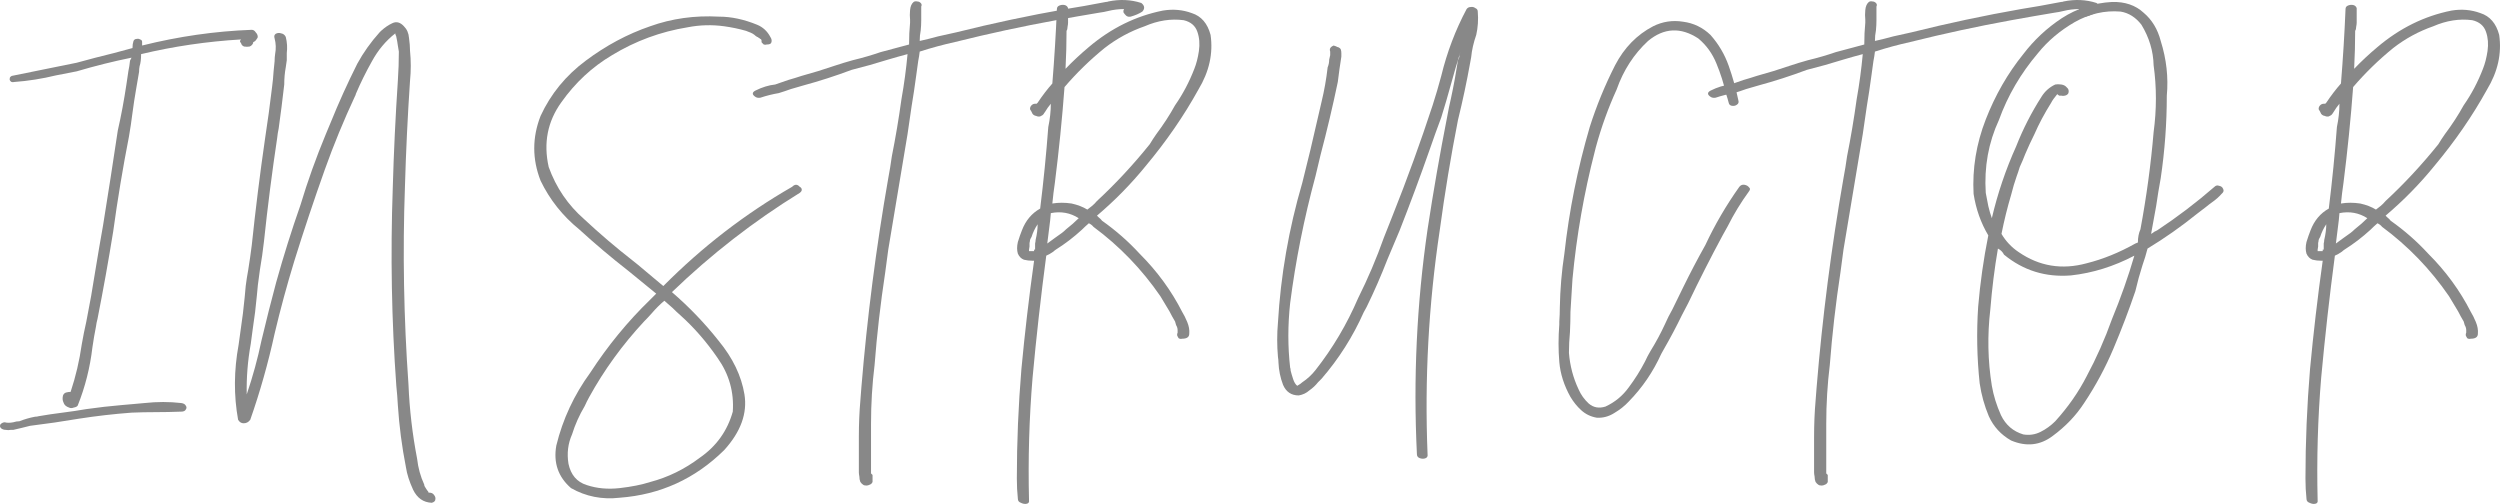 <?xml version="1.0" encoding="UTF-8"?> <svg xmlns="http://www.w3.org/2000/svg" width="382" height="77" viewBox="0 0 382 77" fill="none"> <path d="M38.454 4.556C38.712 4.556 38.919 4.685 39.074 4.943C39.281 5.149 39.384 5.381 39.384 5.639C39.384 5.743 39.332 5.846 39.229 5.949C39.177 6.052 39.1 6.155 38.996 6.258C38.996 6.258 38.971 6.284 38.919 6.336C38.919 6.336 38.893 6.336 38.842 6.336C38.842 6.336 38.816 6.362 38.764 6.413C38.764 6.413 38.738 6.413 38.687 6.413C38.687 6.413 38.687 6.439 38.687 6.491C38.687 6.491 38.687 6.516 38.687 6.568C38.583 6.826 38.402 7.006 38.144 7.11C37.886 7.161 37.602 7.161 37.292 7.11C37.033 7.006 36.878 6.826 36.827 6.568C36.62 6.413 36.62 6.233 36.827 6.026C31.609 6.336 26.521 7.084 21.561 8.27C21.561 9.044 21.484 9.663 21.329 10.127C21.277 10.385 21.251 10.669 21.251 10.978C21.096 11.855 20.942 12.758 20.787 13.687C20.58 14.873 20.399 16.059 20.244 17.246C20.089 18.484 19.908 19.696 19.702 20.883C18.772 25.628 17.971 30.451 17.299 35.352C16.576 39.84 15.775 44.302 14.897 48.738C14.794 49.099 14.716 49.486 14.665 49.899C14.458 50.931 14.277 51.988 14.122 53.071C13.761 56.166 13.012 59.132 11.875 61.97C11.772 62.124 11.565 62.227 11.255 62.279C10.997 62.382 10.764 62.382 10.558 62.279C10.093 62.124 9.809 61.866 9.706 61.505C9.551 61.196 9.525 60.835 9.628 60.422C9.731 60.164 9.912 60.009 10.171 59.958C10.377 59.906 10.584 59.88 10.79 59.88C11.565 57.559 12.133 55.135 12.495 52.607C12.702 51.421 12.934 50.26 13.193 49.125C13.709 46.546 14.174 43.915 14.587 41.233C14.949 39.014 15.336 36.745 15.75 34.423C16.525 29.626 17.274 24.803 17.997 19.954C18.514 17.684 18.953 15.337 19.314 12.913C19.418 12.191 19.521 11.494 19.624 10.824C19.727 10.359 19.805 9.869 19.857 9.353C19.857 9.302 19.882 9.225 19.934 9.121C19.986 9.07 20.012 9.018 20.012 8.967C20.063 8.915 20.089 8.863 20.089 8.812C17.299 9.379 14.51 10.076 11.72 10.901C10.687 11.107 9.628 11.314 8.543 11.52C6.425 12.036 4.307 12.371 2.189 12.526C1.931 12.578 1.75 12.552 1.647 12.448C1.492 12.294 1.44 12.139 1.492 11.984C1.492 11.829 1.595 11.701 1.802 11.597C3.506 11.236 5.159 10.901 6.761 10.591C8.362 10.282 10.015 9.947 11.72 9.586C13.58 9.07 15.466 8.58 17.377 8.115C18.307 7.858 19.262 7.6 20.244 7.342C20.244 6.929 20.296 6.568 20.399 6.258C20.502 6.052 20.657 5.949 20.864 5.949C21.071 5.897 21.251 5.923 21.406 6.026C21.613 6.078 21.716 6.207 21.716 6.413C21.716 6.465 21.716 6.542 21.716 6.645C21.716 6.748 21.716 6.852 21.716 6.955C27.296 5.562 32.875 4.762 38.454 4.556ZM27.683 61.583C28.045 61.634 28.277 61.763 28.38 61.97C28.535 62.176 28.535 62.382 28.38 62.589C28.277 62.795 28.045 62.898 27.683 62.898C26.34 62.95 25.048 62.975 23.809 62.975C22.517 62.975 21.277 63.001 20.089 63.053C17.351 63.259 14.665 63.569 12.03 63.981C9.602 64.394 7.123 64.755 4.591 65.065C4.126 65.168 3.713 65.271 3.351 65.374C2.938 65.477 2.499 65.581 2.034 65.684C1.931 65.684 1.802 65.684 1.647 65.684C1.388 65.735 1.13 65.735 0.872 65.684C0.613 65.684 0.381 65.606 0.174 65.451C0.019 65.297 -0.032 65.142 0.019 64.987C0.019 64.884 0.097 64.781 0.252 64.678C0.407 64.575 0.562 64.523 0.717 64.523C1.078 64.626 1.518 64.626 2.034 64.523C2.344 64.42 2.654 64.368 2.964 64.368C3.739 64.059 4.54 63.827 5.366 63.672C5.573 63.672 5.754 63.646 5.909 63.594C7.097 63.388 8.311 63.208 9.551 63.053C10.79 62.898 12.004 62.718 13.193 62.511C15.001 62.253 16.809 62.047 18.617 61.892C19.185 61.841 19.779 61.789 20.399 61.737C20.967 61.686 21.535 61.634 22.104 61.583C24.015 61.376 25.875 61.376 27.683 61.583Z" fill="#888888"></path> <path d="M65.595 75.278C65.905 75.278 66.137 75.382 66.292 75.588C66.499 75.846 66.576 76.078 66.525 76.284C66.525 76.542 66.344 76.723 65.982 76.826C64.691 76.774 63.735 76.104 63.115 74.814C62.547 73.576 62.185 72.441 62.03 71.409C61.41 68.263 60.997 65.09 60.79 61.892C60.739 60.912 60.661 59.932 60.558 58.952C59.835 48.996 59.654 38.911 60.015 28.698C60.17 23.23 60.429 17.788 60.79 12.371C60.894 10.824 60.945 9.328 60.945 7.883C60.894 7.574 60.842 7.264 60.79 6.955C60.739 6.542 60.661 6.104 60.558 5.639C60.558 5.588 60.532 5.51 60.48 5.407C60.429 5.304 60.403 5.201 60.403 5.098C58.956 6.233 57.768 7.651 56.838 9.353C55.908 11.004 55.082 12.681 54.359 14.383C54.359 14.486 54.333 14.563 54.281 14.615C52.525 18.381 50.975 22.146 49.632 25.912C47.979 30.555 46.429 35.197 44.983 39.84C43.846 43.554 42.839 47.268 41.96 50.982C40.979 55.47 39.739 59.855 38.241 64.136C37.983 64.497 37.647 64.678 37.234 64.678C36.872 64.678 36.588 64.497 36.381 64.136C35.71 60.422 35.736 56.605 36.459 52.684C36.562 51.962 36.665 51.214 36.769 50.441C37.027 48.738 37.234 47.062 37.389 45.411C37.44 44.844 37.492 44.276 37.544 43.709C37.647 42.883 37.776 42.058 37.931 41.233C38.138 39.943 38.318 38.679 38.473 37.441C39.042 32.025 39.713 26.634 40.488 21.27C40.901 18.587 41.263 15.931 41.573 13.3C41.676 12.526 41.754 11.726 41.805 10.901C41.857 10.385 41.909 9.869 41.96 9.353C41.96 8.992 41.986 8.631 42.038 8.27C42.193 7.445 42.167 6.645 41.96 5.872C41.857 5.562 41.909 5.33 42.115 5.175C42.374 5.02 42.658 4.995 42.968 5.098C43.278 5.149 43.51 5.33 43.665 5.639C43.872 6.465 43.923 7.29 43.82 8.115C43.82 8.477 43.82 8.838 43.82 9.199C43.769 9.56 43.717 9.921 43.665 10.282C43.51 11.107 43.433 11.984 43.433 12.913C43.174 15.182 42.89 17.426 42.58 19.645C42.477 20.109 42.4 20.599 42.348 21.115C41.573 26.273 40.901 31.535 40.333 36.9C40.178 38.292 39.971 39.737 39.713 41.233C39.61 42.006 39.507 42.78 39.403 43.554C39.352 44.121 39.3 44.663 39.248 45.179C39.093 46.881 38.887 48.558 38.628 50.208C38.525 50.982 38.422 51.756 38.318 52.53C37.853 55.109 37.647 57.688 37.699 60.267C38.628 57.533 39.377 54.799 39.946 52.065C40.669 49.022 41.418 46.056 42.193 43.167C43.329 39.092 44.569 35.146 45.912 31.328C46.997 27.718 48.289 24.107 49.787 20.496C50.045 19.877 50.303 19.258 50.562 18.639C51.75 15.698 53.093 12.732 54.591 9.74C55.521 8.038 56.657 6.439 58.001 4.943C58.052 4.891 58.13 4.814 58.233 4.711C58.801 4.195 59.37 3.808 59.938 3.55C60.558 3.241 61.152 3.395 61.72 4.014C62.185 4.479 62.443 5.072 62.495 5.794C62.598 6.516 62.65 7.161 62.65 7.729C62.805 9.276 62.805 10.824 62.65 12.371C62.288 17.736 62.03 23.127 61.875 28.543C61.514 38.499 61.694 48.583 62.418 58.797C62.573 62.563 63.012 66.329 63.735 70.094C63.89 71.487 64.251 72.802 64.82 74.04C64.82 74.195 64.897 74.376 65.052 74.582C65.207 74.84 65.336 75.02 65.44 75.124C65.44 75.175 65.44 75.201 65.44 75.201C65.491 75.253 65.517 75.278 65.517 75.278C65.569 75.278 65.595 75.278 65.595 75.278Z" fill="#888888"></path> <path d="M122.199 28.543C122.406 28.646 122.509 28.801 122.509 29.007C122.509 29.162 122.406 29.317 122.199 29.471C115.174 33.804 108.665 38.86 102.672 44.637C105.307 46.907 107.683 49.383 109.801 52.065C111.971 54.696 113.288 57.43 113.753 60.267C114.218 63.156 113.185 65.993 110.653 68.779C106.211 73.163 100.89 75.588 94.691 76.052C92.004 76.362 89.525 75.872 87.252 74.582C85.289 72.88 84.54 70.713 85.004 68.082C85.986 64.059 87.717 60.345 90.196 56.94C92.883 52.813 95.93 49.099 99.34 45.798C99.547 45.592 99.727 45.411 99.882 45.256C99.986 45.153 100.115 45.024 100.27 44.869C98.823 43.683 97.403 42.522 96.008 41.387C93.425 39.376 90.919 37.261 88.492 35.042C85.96 32.979 83.997 30.503 82.602 27.614C81.311 24.313 81.311 21.012 82.602 17.71C84.152 14.357 86.451 11.546 89.499 9.276C92.598 6.955 95.879 5.201 99.34 4.014C102.646 2.828 106.159 2.338 109.879 2.544C111.738 2.544 113.675 2.957 115.69 3.782C116.568 4.143 117.24 4.762 117.705 5.639C117.912 5.949 117.963 6.233 117.86 6.491C117.808 6.697 117.576 6.8 117.163 6.8C117.008 6.852 116.853 6.852 116.698 6.8C116.594 6.697 116.491 6.594 116.388 6.491C116.336 6.387 116.336 6.31 116.388 6.258C116.336 6.155 116.31 6.078 116.31 6.026C116.258 5.975 116.207 5.949 116.155 5.949C116.155 5.897 116.129 5.872 116.078 5.872C116.026 5.82 115.949 5.768 115.845 5.717C115.794 5.665 115.742 5.639 115.69 5.639C115.639 5.588 115.561 5.536 115.458 5.485C115.199 5.227 114.838 5.02 114.373 4.866C114.218 4.814 114.089 4.762 113.985 4.711C112.901 4.401 111.79 4.169 110.653 4.014C108.794 3.757 106.934 3.808 105.074 4.169C100.941 4.84 97.093 6.258 93.528 8.425C90.48 10.23 87.897 12.629 85.779 15.621C83.661 18.561 83.016 21.863 83.842 25.525C84.979 28.672 86.787 31.328 89.266 33.495C91.643 35.713 94.122 37.828 96.705 39.84C96.964 40.046 97.222 40.252 97.48 40.459C98.668 41.439 99.96 42.522 101.355 43.709C107.296 37.725 113.856 32.67 121.037 28.543C121.45 28.13 121.838 28.13 122.199 28.543ZM111.971 62.898C112.177 59.906 111.402 57.172 109.646 54.696C107.941 52.22 106.056 50.054 103.989 48.197C103.576 47.836 103.163 47.449 102.75 47.036C102.336 46.675 101.923 46.314 101.51 45.953C100.838 46.52 100.192 47.165 99.573 47.887C99.211 48.3 98.823 48.712 98.41 49.125C95.104 52.684 92.314 56.527 90.041 60.654C89.783 61.118 89.55 61.583 89.344 62.047C88.517 63.44 87.872 64.884 87.407 66.38C86.787 67.773 86.606 69.269 86.864 70.868C87.226 72.57 88.156 73.653 89.654 74.118C91.204 74.634 92.882 74.788 94.691 74.582C96.499 74.376 98.049 74.066 99.34 73.653C102.078 72.931 104.609 71.693 106.934 69.939C109.465 68.186 111.144 65.838 111.971 62.898Z" fill="#888888"></path> <path d="M174.394 0.455C174.911 0.868 174.963 1.306 174.549 1.771C174.084 2.08 173.49 2.338 172.767 2.544C172.715 2.544 172.69 2.544 172.69 2.544C172.483 2.596 172.276 2.544 172.07 2.39C171.915 2.235 171.786 2.08 171.682 1.925C171.631 1.719 171.656 1.538 171.76 1.384C170.933 1.384 170.107 1.487 169.28 1.693C168.867 1.796 168.454 1.874 168.04 1.925C165.871 2.286 163.649 2.673 161.376 3.086C156.262 4.014 151.122 5.124 145.956 6.413C144.096 6.826 142.288 7.316 140.532 7.883C140.48 8.348 140.402 8.838 140.299 9.353C140.196 10.076 140.092 10.824 139.989 11.597C139.783 13.145 139.55 14.693 139.292 16.24C139.085 17.684 138.878 19.103 138.672 20.496C138.207 23.281 137.742 26.067 137.277 28.852C136.76 31.947 136.244 35.042 135.727 38.138C135.572 39.324 135.417 40.485 135.262 41.62C134.539 46.365 133.997 51.085 133.635 55.779C133.273 58.72 133.093 61.712 133.093 64.755C133.093 66.2 133.093 67.747 133.093 69.398C133.093 69.914 133.093 70.584 133.093 71.409C133.093 71.616 133.093 71.796 133.093 71.951C133.093 72.106 133.093 72.235 133.093 72.338C133.196 72.441 133.273 72.519 133.325 72.57C133.325 72.673 133.325 72.776 133.325 72.88C133.325 72.983 133.325 73.112 133.325 73.267C133.325 73.421 133.325 73.55 133.325 73.653C133.222 73.86 133.093 73.989 132.938 74.04C132.731 74.144 132.55 74.195 132.395 74.195C132.137 74.195 131.956 74.144 131.853 74.04C131.698 73.937 131.594 73.834 131.543 73.731C131.543 73.731 131.517 73.705 131.465 73.653C131.362 73.395 131.31 73.112 131.31 72.802C131.259 72.544 131.233 72.338 131.233 72.183C131.233 71.409 131.233 70.79 131.233 70.326C131.233 69.14 131.233 67.953 131.233 66.767C131.233 64.807 131.31 62.95 131.465 61.196C131.517 60.525 131.569 59.855 131.62 59.184C132.499 48.506 133.867 37.854 135.727 27.227C135.934 26.144 136.115 25.035 136.27 23.9C136.838 21.063 137.329 18.149 137.742 15.157C138.155 12.835 138.465 10.54 138.672 8.27C137.69 8.528 136.683 8.812 135.65 9.121C133.842 9.689 132.008 10.205 130.148 10.669C127.668 11.597 125.189 12.397 122.709 13.068C122.037 13.274 121.418 13.454 120.849 13.609C120.281 13.816 119.661 14.022 118.99 14.228C118.06 14.383 117.13 14.615 116.2 14.925C115.942 14.976 115.709 14.95 115.503 14.847C115.244 14.693 115.089 14.538 115.038 14.383C114.986 14.177 115.115 13.996 115.425 13.841C116.458 13.325 117.466 13.016 118.447 12.913C119.067 12.707 119.739 12.474 120.462 12.216C121.185 12.01 121.857 11.804 122.477 11.597C124.181 11.133 125.86 10.617 127.513 10.05C128.443 9.74 129.373 9.457 130.303 9.199C131.801 8.838 133.222 8.425 134.565 7.961C136.063 7.548 137.509 7.161 138.904 6.8C138.904 5.614 138.956 4.505 139.059 3.473C139.059 3.318 139.059 3.163 139.059 3.009C139.008 2.544 139.008 2.054 139.059 1.538C139.111 0.971 139.292 0.558 139.602 0.3C139.757 0.197 139.937 0.171 140.144 0.223C140.351 0.223 140.532 0.3 140.687 0.455C140.842 0.61 140.867 0.79 140.764 0.997C140.764 0.997 140.764 1.023 140.764 1.074C140.764 1.074 140.764 1.1 140.764 1.152C140.764 1.152 140.764 1.177 140.764 1.229C140.764 1.229 140.764 1.281 140.764 1.384C140.764 1.435 140.764 1.513 140.764 1.616C140.764 1.874 140.764 2.132 140.764 2.39C140.764 2.596 140.764 2.828 140.764 3.086C140.764 3.602 140.738 4.118 140.687 4.633C140.583 5.149 140.532 5.691 140.532 6.258C141.461 6.052 142.391 5.82 143.321 5.562C144.251 5.356 145.181 5.149 146.111 4.943C151.69 3.55 157.269 2.364 162.848 1.384C163.778 1.229 164.708 1.074 165.638 0.919C166.775 0.713 167.885 0.507 168.97 0.3C169.125 0.3 169.254 0.275 169.358 0.223C171.114 -0.138 172.793 -0.061 174.394 0.455Z" fill="#888888"></path> <path d="M175.056 25.37C172.835 28.104 170.355 30.632 167.617 32.953C167.669 33.005 167.746 33.082 167.85 33.185C168.108 33.392 168.289 33.572 168.392 33.727C170.51 35.223 172.421 36.9 174.126 38.757C176.812 41.439 178.982 44.405 180.635 47.655C180.894 48.068 181.152 48.583 181.41 49.202C181.668 49.822 181.772 50.415 181.72 50.982C181.72 51.498 181.358 51.756 180.635 51.756C180.429 51.807 180.248 51.782 180.093 51.678C179.99 51.524 179.912 51.369 179.86 51.214C179.86 51.059 179.886 50.931 179.938 50.827C179.938 50.724 179.938 50.673 179.938 50.673C179.938 50.621 179.938 50.595 179.938 50.595C179.938 50.544 179.938 50.492 179.938 50.441C179.938 50.182 179.86 49.925 179.705 49.667C179.654 49.512 179.602 49.331 179.55 49.125C179.24 48.609 178.956 48.093 178.698 47.578C178.233 46.804 177.768 46.03 177.303 45.256C174.462 41.13 171.052 37.596 167.075 34.656C166.92 34.449 166.687 34.269 166.377 34.114C166.016 34.423 165.654 34.759 165.292 35.12C164.053 36.255 162.735 37.261 161.34 38.138C161.185 38.241 161.056 38.344 160.953 38.447C160.591 38.705 160.23 38.911 159.868 39.066C159.042 45.308 158.344 51.524 157.776 57.714C157.259 63.904 157.079 70.146 157.234 76.439C157.285 76.749 157.156 76.929 156.846 76.981C156.588 77.032 156.304 76.981 155.994 76.826C155.684 76.723 155.529 76.516 155.529 76.207C155.425 75.227 155.374 74.195 155.374 73.112C155.374 67.541 155.606 61.97 156.071 56.398C156.588 50.879 157.234 45.359 158.008 39.84C157.957 39.84 157.905 39.84 157.853 39.84C157.853 39.84 157.828 39.84 157.776 39.84C157.311 39.84 156.872 39.788 156.459 39.685C156.045 39.53 155.735 39.221 155.529 38.757C155.374 38.241 155.374 37.648 155.529 36.977C155.735 36.306 155.942 35.713 156.149 35.197C156.717 33.701 157.647 32.592 158.938 31.87C159.455 27.692 159.868 23.539 160.178 19.412C160.436 18.174 160.566 16.988 160.566 15.853C160.256 16.214 159.946 16.653 159.636 17.169C159.584 17.22 159.532 17.297 159.481 17.401C159.377 17.555 159.197 17.684 158.938 17.788C158.732 17.839 158.525 17.813 158.318 17.71C158.215 17.71 158.086 17.659 157.931 17.555C157.879 17.504 157.828 17.452 157.776 17.401C157.673 17.194 157.595 17.04 157.543 16.936C157.44 16.833 157.388 16.73 157.388 16.627C157.388 16.421 157.466 16.24 157.621 16.085C157.776 15.931 157.957 15.853 158.163 15.853C158.215 15.853 158.241 15.853 158.241 15.853C158.293 15.853 158.344 15.853 158.396 15.853C158.448 15.802 158.499 15.75 158.551 15.698C159.274 14.615 160.023 13.635 160.798 12.758C161.108 8.941 161.34 5.149 161.495 1.384C161.495 1.126 161.625 0.945 161.883 0.842C162.141 0.739 162.399 0.713 162.658 0.765C162.916 0.816 163.097 0.971 163.2 1.229C163.2 1.9 163.2 2.57 163.2 3.241C163.2 3.241 163.2 3.267 163.2 3.318C163.2 3.318 163.2 3.344 163.2 3.395C163.2 3.395 163.2 3.421 163.2 3.473C163.2 3.628 163.174 3.834 163.123 4.092C163.123 4.35 163.071 4.556 162.968 4.711C162.968 6.568 162.916 8.502 162.813 10.514C163.898 9.379 165.086 8.27 166.377 7.187C169.787 4.298 173.558 2.441 177.691 1.616C179.24 1.358 180.713 1.487 182.108 2.003C183.554 2.467 184.51 3.576 184.975 5.33C185.388 8.167 184.768 10.953 183.115 13.687C180.894 17.71 178.207 21.605 175.056 25.37ZM180.48 50.441C180.532 50.441 180.558 50.441 180.558 50.441C180.609 50.441 180.635 50.441 180.635 50.441C180.635 50.441 180.609 50.441 180.558 50.441C180.558 50.441 180.532 50.441 180.48 50.441ZM180.093 50.595C180.093 50.595 180.093 50.621 180.093 50.673C180.093 50.673 180.067 50.698 180.015 50.75C180.015 50.75 180.015 50.776 180.015 50.827C180.015 50.827 179.99 50.827 179.938 50.827C179.99 50.827 180.015 50.827 180.015 50.827C180.015 50.776 180.015 50.75 180.015 50.75C180.067 50.698 180.093 50.673 180.093 50.673C180.093 50.621 180.093 50.595 180.093 50.595ZM180.48 50.441C180.48 50.441 180.454 50.441 180.403 50.441C180.403 50.441 180.377 50.466 180.325 50.518C180.325 50.518 180.325 50.544 180.325 50.595C180.325 50.544 180.325 50.518 180.325 50.518C180.377 50.466 180.403 50.441 180.403 50.441C180.454 50.441 180.48 50.441 180.48 50.441ZM180.325 50.595C180.325 50.595 180.299 50.595 180.248 50.595C180.248 50.595 180.222 50.595 180.17 50.595C180.17 50.595 180.144 50.595 180.093 50.595C180.144 50.595 180.17 50.595 180.17 50.595C180.222 50.595 180.248 50.595 180.248 50.595C180.299 50.595 180.325 50.595 180.325 50.595ZM158.008 38.37C158.008 38.267 158.008 38.215 158.008 38.215C158.008 38.163 158.008 38.138 158.008 38.138C158.06 38.138 158.112 38.138 158.163 38.138C158.163 37.983 158.163 37.854 158.163 37.751C158.163 37.596 158.163 37.415 158.163 37.209C158.215 37.003 158.241 36.822 158.241 36.667C158.448 35.791 158.551 34.991 158.551 34.269C158.138 34.888 157.828 35.533 157.621 36.203C157.518 36.358 157.44 36.513 157.388 36.667C157.388 36.771 157.363 36.925 157.311 37.132C157.311 37.338 157.311 37.519 157.311 37.673C157.259 37.931 157.234 38.086 157.234 38.138C157.234 38.189 157.234 38.241 157.234 38.292C157.234 38.292 157.234 38.318 157.234 38.37C157.285 38.37 157.311 38.37 157.311 38.37C157.363 38.37 157.388 38.37 157.388 38.37C157.492 38.37 157.595 38.37 157.698 38.37C157.802 38.37 157.905 38.37 158.008 38.37ZM162.27 35.584C162.477 35.429 162.684 35.249 162.89 35.042C163.613 34.475 164.259 33.908 164.827 33.34C163.536 32.515 162.115 32.257 160.566 32.566C160.514 33.289 160.436 34.011 160.333 34.733C160.23 35.558 160.126 36.384 160.023 37.209C160.385 36.951 160.772 36.667 161.185 36.358C161.547 36.1 161.909 35.842 162.27 35.584ZM167.617 30.709C170.458 28.079 173.145 25.19 175.676 22.043C175.986 21.527 176.322 21.012 176.683 20.496C177.768 19.051 178.724 17.581 179.55 16.085C180.739 14.383 181.72 12.526 182.495 10.514C182.805 9.74 183.037 8.838 183.192 7.806C183.347 6.723 183.27 5.743 182.96 4.866C182.65 3.937 181.953 3.344 180.868 3.086C178.905 2.828 176.916 3.138 174.901 4.014C172.68 4.788 170.639 5.897 168.779 7.342C166.558 9.147 164.518 11.133 162.658 13.3C162.296 18.149 161.805 23.023 161.185 27.924C161.03 28.956 160.901 30.013 160.798 31.096C161.728 30.942 162.709 30.942 163.743 31.096C164.672 31.303 165.473 31.612 166.145 32.025C166.403 31.819 166.636 31.638 166.842 31.483C167.1 31.277 167.359 31.019 167.617 30.709Z" fill="#888888"></path> <path d="M225.803 1.771C225.906 3.009 225.829 4.195 225.571 5.33C225.157 6.516 224.899 7.651 224.796 8.734C224.744 9.044 224.692 9.328 224.641 9.586C224.124 12.474 223.504 15.389 222.781 18.329C221.696 23.849 220.766 29.471 219.991 35.197C218.287 46.546 217.667 57.946 218.132 69.398C218.183 69.707 218.08 69.914 217.822 70.017C217.563 70.12 217.279 70.12 216.969 70.017C216.659 69.914 216.504 69.707 216.504 69.398C215.936 57.843 216.478 46.391 218.132 35.042C219.01 29.265 220.017 23.488 221.154 17.71C221.309 16.833 221.489 15.956 221.696 15.079C222.109 13.171 222.471 11.21 222.781 9.199C222.936 8.941 223.013 8.683 223.013 8.425C223.065 8.27 223.117 8.09 223.168 7.883C222.652 9.534 222.161 11.21 221.696 12.913C221.231 14.615 220.74 16.292 220.224 17.942C219.604 19.593 219.01 21.244 218.442 22.894C216.995 27.021 215.471 31.122 213.87 35.197C213.25 36.642 212.63 38.112 212.01 39.608C211.028 42.135 209.969 44.56 208.833 46.881C208.678 47.139 208.523 47.423 208.368 47.732C206.715 51.446 204.571 54.825 201.936 57.869C201.781 58.023 201.601 58.204 201.394 58.41C201.032 58.874 200.593 59.287 200.077 59.648C199.612 60.061 199.069 60.319 198.449 60.422C197.313 60.422 196.512 59.88 196.047 58.797C195.634 57.714 195.401 56.579 195.35 55.393C195.35 55.135 195.324 54.851 195.272 54.541C195.117 52.788 195.117 51.034 195.272 49.28C195.686 42.11 196.925 34.991 198.992 27.924C199.405 26.273 199.818 24.597 200.232 22.894C200.8 20.47 201.368 18.02 201.936 15.544C202.35 13.841 202.66 12.087 202.866 10.282C203.021 9.921 203.099 9.534 203.099 9.121C203.15 8.915 203.202 8.683 203.254 8.425C203.254 8.373 203.254 8.322 203.254 8.27C203.254 8.219 203.254 8.167 203.254 8.115C203.254 8.064 203.254 8.038 203.254 8.038C203.254 7.986 203.254 7.961 203.254 7.961C203.254 7.909 203.254 7.883 203.254 7.883C203.099 7.471 203.279 7.161 203.796 6.955C203.848 6.955 203.899 6.981 203.951 7.032C204.054 7.032 204.132 7.058 204.184 7.11C204.235 7.11 204.287 7.135 204.339 7.187C204.39 7.187 204.416 7.187 204.416 7.187C204.674 7.29 204.829 7.419 204.881 7.574C204.933 7.729 204.958 7.909 204.958 8.115C204.958 8.27 204.958 8.451 204.958 8.657C204.752 9.947 204.571 11.236 204.416 12.526C203.641 16.24 202.763 19.954 201.781 23.668C201.523 24.751 201.265 25.835 201.006 26.918C199.25 33.418 197.959 39.891 197.132 46.34C196.77 49.693 196.77 52.968 197.132 56.166C197.184 56.27 197.209 56.424 197.209 56.631C197.313 57.043 197.442 57.482 197.597 57.946C197.752 58.41 197.959 58.746 198.217 58.952C198.578 58.746 198.837 58.565 198.992 58.41C199.767 57.894 200.438 57.275 201.006 56.553C203.641 53.2 205.811 49.538 207.516 45.566C209.014 42.574 210.331 39.479 211.467 36.281C211.881 35.197 212.32 34.088 212.785 32.953C215.006 27.382 217.047 21.759 218.906 16.085C219.371 14.641 219.811 13.145 220.224 11.597C221.102 7.986 222.393 4.582 224.098 1.384C224.253 1.177 224.46 1.074 224.718 1.074C224.976 1.023 225.209 1.074 225.416 1.229C225.674 1.332 225.803 1.513 225.803 1.771ZM203.254 8.115C203.254 8.064 203.254 8.038 203.254 8.038C203.254 7.986 203.254 7.961 203.254 7.961C203.254 7.909 203.254 7.883 203.254 7.883C203.254 7.883 203.254 7.909 203.254 7.961C203.254 7.961 203.254 7.986 203.254 8.038C203.254 8.038 203.254 8.064 203.254 8.115Z" fill="#888888"></path> <path d="M265.771 28.543C265.978 28.285 266.236 28.182 266.546 28.233C266.856 28.285 267.088 28.414 267.243 28.62C267.45 28.775 267.45 28.981 267.243 29.239C266.004 30.942 264.919 32.721 263.989 34.578C263.731 35.042 263.472 35.507 263.214 35.971C261.406 39.324 259.649 42.78 257.945 46.34C257.635 46.959 257.325 47.552 257.015 48.119C256.137 49.925 255.207 51.678 254.225 53.381C254.122 53.587 253.993 53.819 253.838 54.077C252.598 56.811 250.945 59.236 248.878 61.351C248.259 62.021 247.509 62.614 246.631 63.13C245.805 63.646 244.927 63.878 243.997 63.827C243.067 63.672 242.266 63.285 241.594 62.666C240.975 62.099 240.432 61.428 239.967 60.654C238.986 58.9 238.417 57.121 238.262 55.315C238.107 53.458 238.107 51.55 238.262 49.589C238.262 49.435 238.262 49.28 238.262 49.125C238.314 48.403 238.34 47.706 238.34 47.036C238.392 44.199 238.624 41.439 239.037 38.757C239.761 32.205 241.052 25.757 242.912 19.412C243.945 16.163 245.236 13.016 246.786 9.972C248.181 7.29 250.118 5.304 252.598 4.014C254.044 3.292 255.568 3.06 257.17 3.318C258.771 3.524 260.166 4.195 261.354 5.33C262.594 6.723 263.524 8.296 264.144 10.05C264.764 11.804 265.255 13.558 265.616 15.312C265.719 15.621 265.642 15.853 265.384 16.008C265.177 16.163 264.919 16.214 264.609 16.163C264.35 16.111 264.195 15.956 264.144 15.698C264.041 15.286 263.911 14.847 263.756 14.383C263.395 12.784 262.904 11.236 262.284 9.74C261.664 8.193 260.734 6.903 259.495 5.872C256.808 4.118 254.251 4.247 251.823 6.258C249.653 8.27 248.052 10.746 247.019 13.687C245.727 16.524 244.668 19.464 243.842 22.508C243.79 22.714 243.738 22.92 243.687 23.127C242.034 29.523 240.897 36.023 240.277 42.625C240.226 43.451 240.174 44.276 240.122 45.102C240.071 45.978 240.019 46.83 239.967 47.655C239.967 48.635 239.941 49.667 239.89 50.75C239.786 51.833 239.735 52.891 239.735 53.922C239.89 55.883 240.38 57.74 241.207 59.493C241.569 60.319 242.085 61.041 242.757 61.66C243.48 62.279 244.332 62.434 245.314 62.124C246.76 61.454 247.949 60.474 248.878 59.184C249.808 57.946 250.635 56.631 251.358 55.238C251.616 54.67 251.901 54.129 252.211 53.613C253.037 52.272 253.76 50.931 254.38 49.589C254.742 48.764 255.129 47.99 255.543 47.268C256.111 46.133 256.653 45.024 257.17 43.941C258.255 41.723 259.391 39.556 260.579 37.441C262.026 34.346 263.756 31.38 265.771 28.543Z" fill="#888888"></path> <path d="M320.353 0.455C320.869 0.868 320.921 1.306 320.508 1.771C320.043 2.08 319.449 2.338 318.725 2.544C318.674 2.544 318.648 2.544 318.648 2.544C318.441 2.596 318.235 2.544 318.028 2.39C317.873 2.235 317.744 2.08 317.64 1.925C317.589 1.719 317.615 1.538 317.718 1.384C316.891 1.384 316.065 1.487 315.238 1.693C314.825 1.796 314.412 1.874 313.998 1.925C311.829 2.286 309.607 2.673 307.334 3.086C302.22 4.014 297.08 5.124 291.914 6.413C290.054 6.826 288.246 7.316 286.49 7.883C286.438 8.348 286.361 8.838 286.257 9.353C286.154 10.076 286.051 10.824 285.947 11.597C285.741 13.145 285.508 14.693 285.25 16.24C285.043 17.684 284.837 19.103 284.63 20.496C284.165 23.281 283.7 26.067 283.235 28.852C282.719 31.947 282.202 35.042 281.685 38.138C281.531 39.324 281.376 40.485 281.221 41.62C280.497 46.365 279.955 51.085 279.593 55.779C279.232 58.72 279.051 61.712 279.051 64.755C279.051 66.2 279.051 67.747 279.051 69.398C279.051 69.914 279.051 70.584 279.051 71.409C279.051 71.616 279.051 71.796 279.051 71.951C279.051 72.106 279.051 72.235 279.051 72.338C279.154 72.441 279.232 72.519 279.283 72.57C279.283 72.673 279.283 72.776 279.283 72.88C279.283 72.983 279.283 73.112 279.283 73.267C279.283 73.421 279.283 73.55 279.283 73.653C279.18 73.86 279.051 73.989 278.896 74.04C278.689 74.144 278.508 74.195 278.353 74.195C278.095 74.195 277.914 74.144 277.811 74.04C277.656 73.937 277.553 73.834 277.501 73.731C277.501 73.731 277.475 73.705 277.424 73.653C277.32 73.395 277.269 73.112 277.269 72.802C277.217 72.544 277.191 72.338 277.191 72.183C277.191 71.409 277.191 70.79 277.191 70.326C277.191 69.14 277.191 67.953 277.191 66.767C277.191 64.807 277.269 62.95 277.424 61.196C277.475 60.525 277.527 59.855 277.579 59.184C278.457 48.506 279.826 37.854 281.685 27.227C281.892 26.144 282.073 25.035 282.228 23.9C282.796 21.063 283.287 18.149 283.7 15.157C284.113 12.835 284.423 10.54 284.63 8.27C283.649 8.528 282.641 8.812 281.608 9.121C279.8 9.689 277.966 10.205 276.106 10.669C273.627 11.597 271.147 12.397 268.667 13.068C267.996 13.274 267.376 13.454 266.808 13.609C266.239 13.816 265.619 14.022 264.948 14.228C264.018 14.383 263.088 14.615 262.158 14.925C261.9 14.976 261.667 14.95 261.461 14.847C261.202 14.693 261.047 14.538 260.996 14.383C260.944 14.177 261.073 13.996 261.383 13.841C262.416 13.325 263.424 13.016 264.405 12.913C265.025 12.707 265.697 12.474 266.42 12.216C267.143 12.01 267.815 11.804 268.435 11.597C270.14 11.133 271.819 10.617 273.472 10.05C274.401 9.74 275.331 9.457 276.261 9.199C277.759 8.838 279.18 8.425 280.523 7.961C282.021 7.548 283.468 7.161 284.863 6.8C284.863 5.614 284.914 4.505 285.017 3.473C285.017 3.318 285.017 3.163 285.017 3.009C284.966 2.544 284.966 2.054 285.017 1.538C285.069 0.971 285.25 0.558 285.56 0.3C285.715 0.197 285.896 0.171 286.102 0.223C286.309 0.223 286.49 0.3 286.645 0.455C286.8 0.61 286.826 0.79 286.722 0.997C286.722 0.997 286.722 1.023 286.722 1.074C286.722 1.074 286.722 1.1 286.722 1.152C286.722 1.152 286.722 1.177 286.722 1.229C286.722 1.229 286.722 1.281 286.722 1.384C286.722 1.435 286.722 1.513 286.722 1.616C286.722 1.874 286.722 2.132 286.722 2.39C286.722 2.596 286.722 2.828 286.722 3.086C286.722 3.602 286.696 4.118 286.645 4.633C286.541 5.149 286.49 5.691 286.49 6.258C287.42 6.052 288.35 5.82 289.279 5.562C290.209 5.356 291.139 5.149 292.069 4.943C297.648 3.55 303.227 2.364 308.807 1.384C309.737 1.229 310.666 1.074 311.596 0.919C312.733 0.713 313.843 0.507 314.928 0.3C315.083 0.3 315.212 0.275 315.316 0.223C317.072 -0.138 318.751 -0.061 320.353 0.455Z" fill="#888888"></path> <path d="M338.372 28.543C338.578 28.337 338.811 28.285 339.069 28.388C339.379 28.44 339.586 28.595 339.689 28.852C339.844 29.11 339.767 29.368 339.457 29.626C339.043 30.09 338.578 30.503 338.062 30.864C337.7 31.122 337.364 31.38 337.055 31.638C336.641 31.947 336.202 32.283 335.737 32.644C333.309 34.604 330.778 36.384 328.143 37.983C327.937 38.808 327.678 39.659 327.368 40.536C326.955 41.826 326.593 43.141 326.284 44.483C325.302 47.371 324.191 50.286 322.951 53.226C321.712 56.166 320.214 58.952 318.457 61.583C317.217 63.491 315.616 65.168 313.653 66.612C311.741 68.056 309.623 68.289 307.299 67.309C305.749 66.432 304.612 65.194 303.889 63.594C303.218 61.995 302.753 60.319 302.494 58.565C302.081 54.696 302.004 50.802 302.262 46.881C302.572 43.219 303.088 39.582 303.812 35.971C302.675 34.062 301.926 31.947 301.564 29.626C301.358 25.757 301.978 21.966 303.424 18.252C304.871 14.538 306.782 11.21 309.158 8.27C310.812 6.104 312.775 4.272 315.048 2.776C317.372 1.281 319.929 0.455 322.719 0.3C324.682 0.249 326.284 0.79 327.523 1.925C328.815 3.009 329.693 4.453 330.158 6.258C331.036 9.044 331.346 11.829 331.088 14.615C331.088 18.845 330.778 23.049 330.158 27.227C329.9 28.62 329.667 30.039 329.461 31.483C329.202 32.928 328.944 34.346 328.686 35.739C328.892 35.636 329.047 35.533 329.151 35.429C329.254 35.378 329.409 35.3 329.616 35.197C332.663 33.185 335.582 30.967 338.372 28.543ZM303.424 29.471C303.528 30.09 303.657 30.761 303.812 31.483C303.967 32.154 304.147 32.773 304.354 33.34C305.232 29.575 306.472 25.912 308.074 22.353C309.107 19.722 310.398 17.194 311.948 14.77C312.465 13.944 313.162 13.325 314.04 12.913C314.299 12.861 314.608 12.861 314.97 12.913C315.332 12.964 315.616 13.119 315.822 13.377C316.081 13.583 316.158 13.867 316.055 14.228C315.952 14.434 315.771 14.563 315.513 14.615C315.306 14.667 315.125 14.667 314.97 14.615C314.867 14.615 314.763 14.615 314.66 14.615C314.557 14.563 314.453 14.486 314.35 14.383C314.195 14.589 314.014 14.821 313.808 15.079C313.653 15.286 313.524 15.492 313.42 15.698C312.387 17.349 311.535 18.948 310.863 20.496C310.347 21.527 309.882 22.533 309.468 23.513C309.21 24.184 308.926 24.855 308.616 25.525C308.461 26.041 308.306 26.505 308.151 26.918C307.841 27.795 307.557 28.749 307.299 29.781C306.73 31.689 306.24 33.675 305.826 35.739C306.498 36.874 307.376 37.802 308.461 38.525C311.612 40.691 315.073 41.258 318.845 40.227C321.324 39.608 323.804 38.602 326.284 37.209C326.439 37.157 326.568 37.106 326.671 37.054C326.671 36.281 326.8 35.61 327.058 35.042C327.988 30.039 328.66 25.087 329.073 20.186C329.538 16.73 329.538 13.325 329.073 9.972C329.021 7.806 328.402 5.743 327.213 3.782C326.335 2.647 325.276 1.977 324.036 1.771C321.608 1.564 319.258 2.106 316.985 3.395C314.763 4.685 312.904 6.258 311.406 8.115C308.771 11.21 306.782 14.615 305.439 18.329C303.837 21.785 303.166 25.499 303.424 29.471ZM318.845 57.482C320.343 54.696 321.634 51.782 322.719 48.738C324.062 45.488 325.199 42.264 326.129 39.066C322.977 40.717 319.749 41.723 316.442 42.084C312.568 42.393 309.158 41.336 306.214 38.911C306.007 38.499 305.697 38.189 305.284 37.983C304.767 40.975 304.38 44.07 304.122 47.268C303.657 51.24 303.734 55.135 304.354 58.952C304.612 60.448 305.077 61.944 305.749 63.44C306.472 64.936 307.609 65.916 309.158 66.38C310.088 66.535 310.966 66.406 311.793 65.993C312.62 65.581 313.369 65.039 314.04 64.368C316.003 62.202 317.605 59.906 318.845 57.482Z" fill="#888888"></path> <path d="M371.957 25.37C369.736 28.104 367.256 30.632 364.518 32.953C364.57 33.005 364.648 33.082 364.751 33.185C365.009 33.392 365.19 33.572 365.293 33.727C367.411 35.223 369.323 36.9 371.027 38.757C373.714 41.439 375.884 44.405 377.537 47.655C377.795 48.068 378.053 48.583 378.311 49.202C378.57 49.822 378.673 50.415 378.621 50.982C378.621 51.498 378.26 51.756 377.537 51.756C377.33 51.807 377.149 51.782 376.994 51.678C376.891 51.524 376.813 51.369 376.762 51.214C376.762 51.059 376.788 50.931 376.839 50.827C376.839 50.724 376.839 50.673 376.839 50.673C376.839 50.621 376.839 50.595 376.839 50.595C376.839 50.544 376.839 50.492 376.839 50.441C376.839 50.182 376.762 49.925 376.607 49.667C376.555 49.512 376.503 49.331 376.452 49.125C376.142 48.609 375.858 48.093 375.599 47.578C375.134 46.804 374.669 46.03 374.205 45.256C371.363 41.13 367.954 37.596 363.976 34.656C363.821 34.449 363.589 34.269 363.279 34.114C362.917 34.423 362.555 34.759 362.194 35.12C360.954 36.255 359.637 37.261 358.242 38.138C358.087 38.241 357.958 38.344 357.854 38.447C357.493 38.705 357.131 38.911 356.77 39.066C355.943 45.308 355.246 51.524 354.677 57.714C354.161 63.904 353.98 70.146 354.135 76.439C354.187 76.749 354.057 76.929 353.747 76.981C353.489 77.032 353.205 76.981 352.895 76.826C352.585 76.723 352.43 76.516 352.43 76.207C352.327 75.227 352.275 74.195 352.275 73.112C352.275 67.541 352.508 61.97 352.973 56.398C353.489 50.879 354.135 45.359 354.91 39.84C354.858 39.84 354.806 39.84 354.755 39.84C354.755 39.84 354.729 39.84 354.677 39.84C354.212 39.84 353.773 39.788 353.36 39.685C352.947 39.53 352.637 39.221 352.43 38.757C352.275 38.241 352.275 37.648 352.43 36.977C352.637 36.306 352.843 35.713 353.05 35.197C353.618 33.701 354.548 32.592 355.84 31.87C356.356 27.692 356.77 23.539 357.079 19.412C357.338 18.174 357.467 16.988 357.467 15.853C357.157 16.214 356.847 16.653 356.537 17.169C356.485 17.22 356.434 17.297 356.382 17.401C356.279 17.555 356.098 17.684 355.84 17.788C355.633 17.839 355.426 17.813 355.22 17.71C355.116 17.71 354.987 17.659 354.832 17.555C354.781 17.504 354.729 17.452 354.677 17.401C354.574 17.194 354.496 17.04 354.445 16.936C354.341 16.833 354.29 16.73 354.29 16.627C354.29 16.421 354.367 16.24 354.522 16.085C354.677 15.931 354.858 15.853 355.065 15.853C355.116 15.853 355.142 15.853 355.142 15.853C355.194 15.853 355.246 15.853 355.297 15.853C355.349 15.802 355.401 15.75 355.452 15.698C356.175 14.615 356.924 13.635 357.699 12.758C358.009 8.941 358.242 5.149 358.397 1.384C358.397 1.126 358.526 0.945 358.784 0.842C359.043 0.739 359.301 0.713 359.559 0.765C359.817 0.816 359.998 0.971 360.102 1.229C360.102 1.9 360.102 2.57 360.102 3.241C360.102 3.241 360.102 3.267 360.102 3.318C360.102 3.318 360.102 3.344 360.102 3.395C360.102 3.395 360.102 3.421 360.102 3.473C360.102 3.628 360.076 3.834 360.024 4.092C360.024 4.35 359.972 4.556 359.869 4.711C359.869 6.568 359.817 8.502 359.714 10.514C360.799 9.379 361.987 8.27 363.279 7.187C366.688 4.298 370.459 2.441 374.592 1.616C376.142 1.358 377.614 1.487 379.009 2.003C380.455 2.467 381.411 3.576 381.876 5.33C382.289 8.167 381.669 10.953 380.016 13.687C377.795 17.71 375.109 21.605 371.957 25.37ZM377.382 50.441C377.433 50.441 377.459 50.441 377.459 50.441C377.511 50.441 377.537 50.441 377.537 50.441C377.537 50.441 377.511 50.441 377.459 50.441C377.459 50.441 377.433 50.441 377.382 50.441ZM376.994 50.595C376.994 50.595 376.994 50.621 376.994 50.673C376.994 50.673 376.968 50.698 376.917 50.75C376.917 50.75 376.917 50.776 376.917 50.827C376.917 50.827 376.891 50.827 376.839 50.827C376.891 50.827 376.917 50.827 376.917 50.827C376.917 50.776 376.917 50.75 376.917 50.75C376.968 50.698 376.994 50.673 376.994 50.673C376.994 50.621 376.994 50.595 376.994 50.595ZM377.382 50.441C377.382 50.441 377.356 50.441 377.304 50.441C377.304 50.441 377.278 50.466 377.227 50.518C377.227 50.518 377.227 50.544 377.227 50.595C377.227 50.544 377.227 50.518 377.227 50.518C377.278 50.466 377.304 50.441 377.304 50.441C377.356 50.441 377.382 50.441 377.382 50.441ZM377.227 50.595C377.227 50.595 377.201 50.595 377.149 50.595C377.149 50.595 377.123 50.595 377.072 50.595C377.072 50.595 377.046 50.595 376.994 50.595C377.046 50.595 377.072 50.595 377.072 50.595C377.123 50.595 377.149 50.595 377.149 50.595C377.201 50.595 377.227 50.595 377.227 50.595ZM354.91 38.37C354.91 38.267 354.91 38.215 354.91 38.215C354.91 38.163 354.91 38.138 354.91 38.138C354.961 38.138 355.013 38.138 355.065 38.138C355.065 37.983 355.065 37.854 355.065 37.751C355.065 37.596 355.065 37.415 355.065 37.209C355.116 37.003 355.142 36.822 355.142 36.667C355.349 35.791 355.452 34.991 355.452 34.269C355.039 34.888 354.729 35.533 354.522 36.203C354.419 36.358 354.341 36.513 354.29 36.667C354.29 36.771 354.264 36.925 354.212 37.132C354.212 37.338 354.212 37.519 354.212 37.673C354.161 37.931 354.135 38.086 354.135 38.138C354.135 38.189 354.135 38.241 354.135 38.292C354.135 38.292 354.135 38.318 354.135 38.37C354.187 38.37 354.212 38.37 354.212 38.37C354.264 38.37 354.29 38.37 354.29 38.37C354.393 38.37 354.496 38.37 354.6 38.37C354.703 38.37 354.806 38.37 354.91 38.37ZM359.172 35.584C359.378 35.429 359.585 35.249 359.792 35.042C360.515 34.475 361.161 33.908 361.729 33.34C360.437 32.515 359.017 32.257 357.467 32.566C357.415 33.289 357.338 34.011 357.234 34.733C357.131 35.558 357.028 36.384 356.924 37.209C357.286 36.951 357.674 36.667 358.087 36.358C358.448 36.1 358.81 35.842 359.172 35.584ZM364.518 30.709C367.36 28.079 370.046 25.19 372.577 22.043C372.887 21.527 373.223 21.012 373.585 20.496C374.669 19.051 375.625 17.581 376.452 16.085C377.64 14.383 378.621 12.526 379.396 10.514C379.706 9.74 379.939 8.838 380.094 7.806C380.249 6.723 380.171 5.743 379.861 4.866C379.551 3.937 378.854 3.344 377.769 3.086C375.806 2.828 373.817 3.138 371.802 4.014C369.581 4.788 367.54 5.897 365.681 7.342C363.459 9.147 361.419 11.133 359.559 13.3C359.198 18.149 358.707 23.023 358.087 27.924C357.932 28.956 357.803 30.013 357.699 31.096C358.629 30.942 359.611 30.942 360.644 31.096C361.574 31.303 362.375 31.612 363.046 32.025C363.304 31.819 363.537 31.638 363.744 31.483C364.002 31.277 364.26 31.019 364.518 30.709Z" fill="#888888"></path> </svg> 